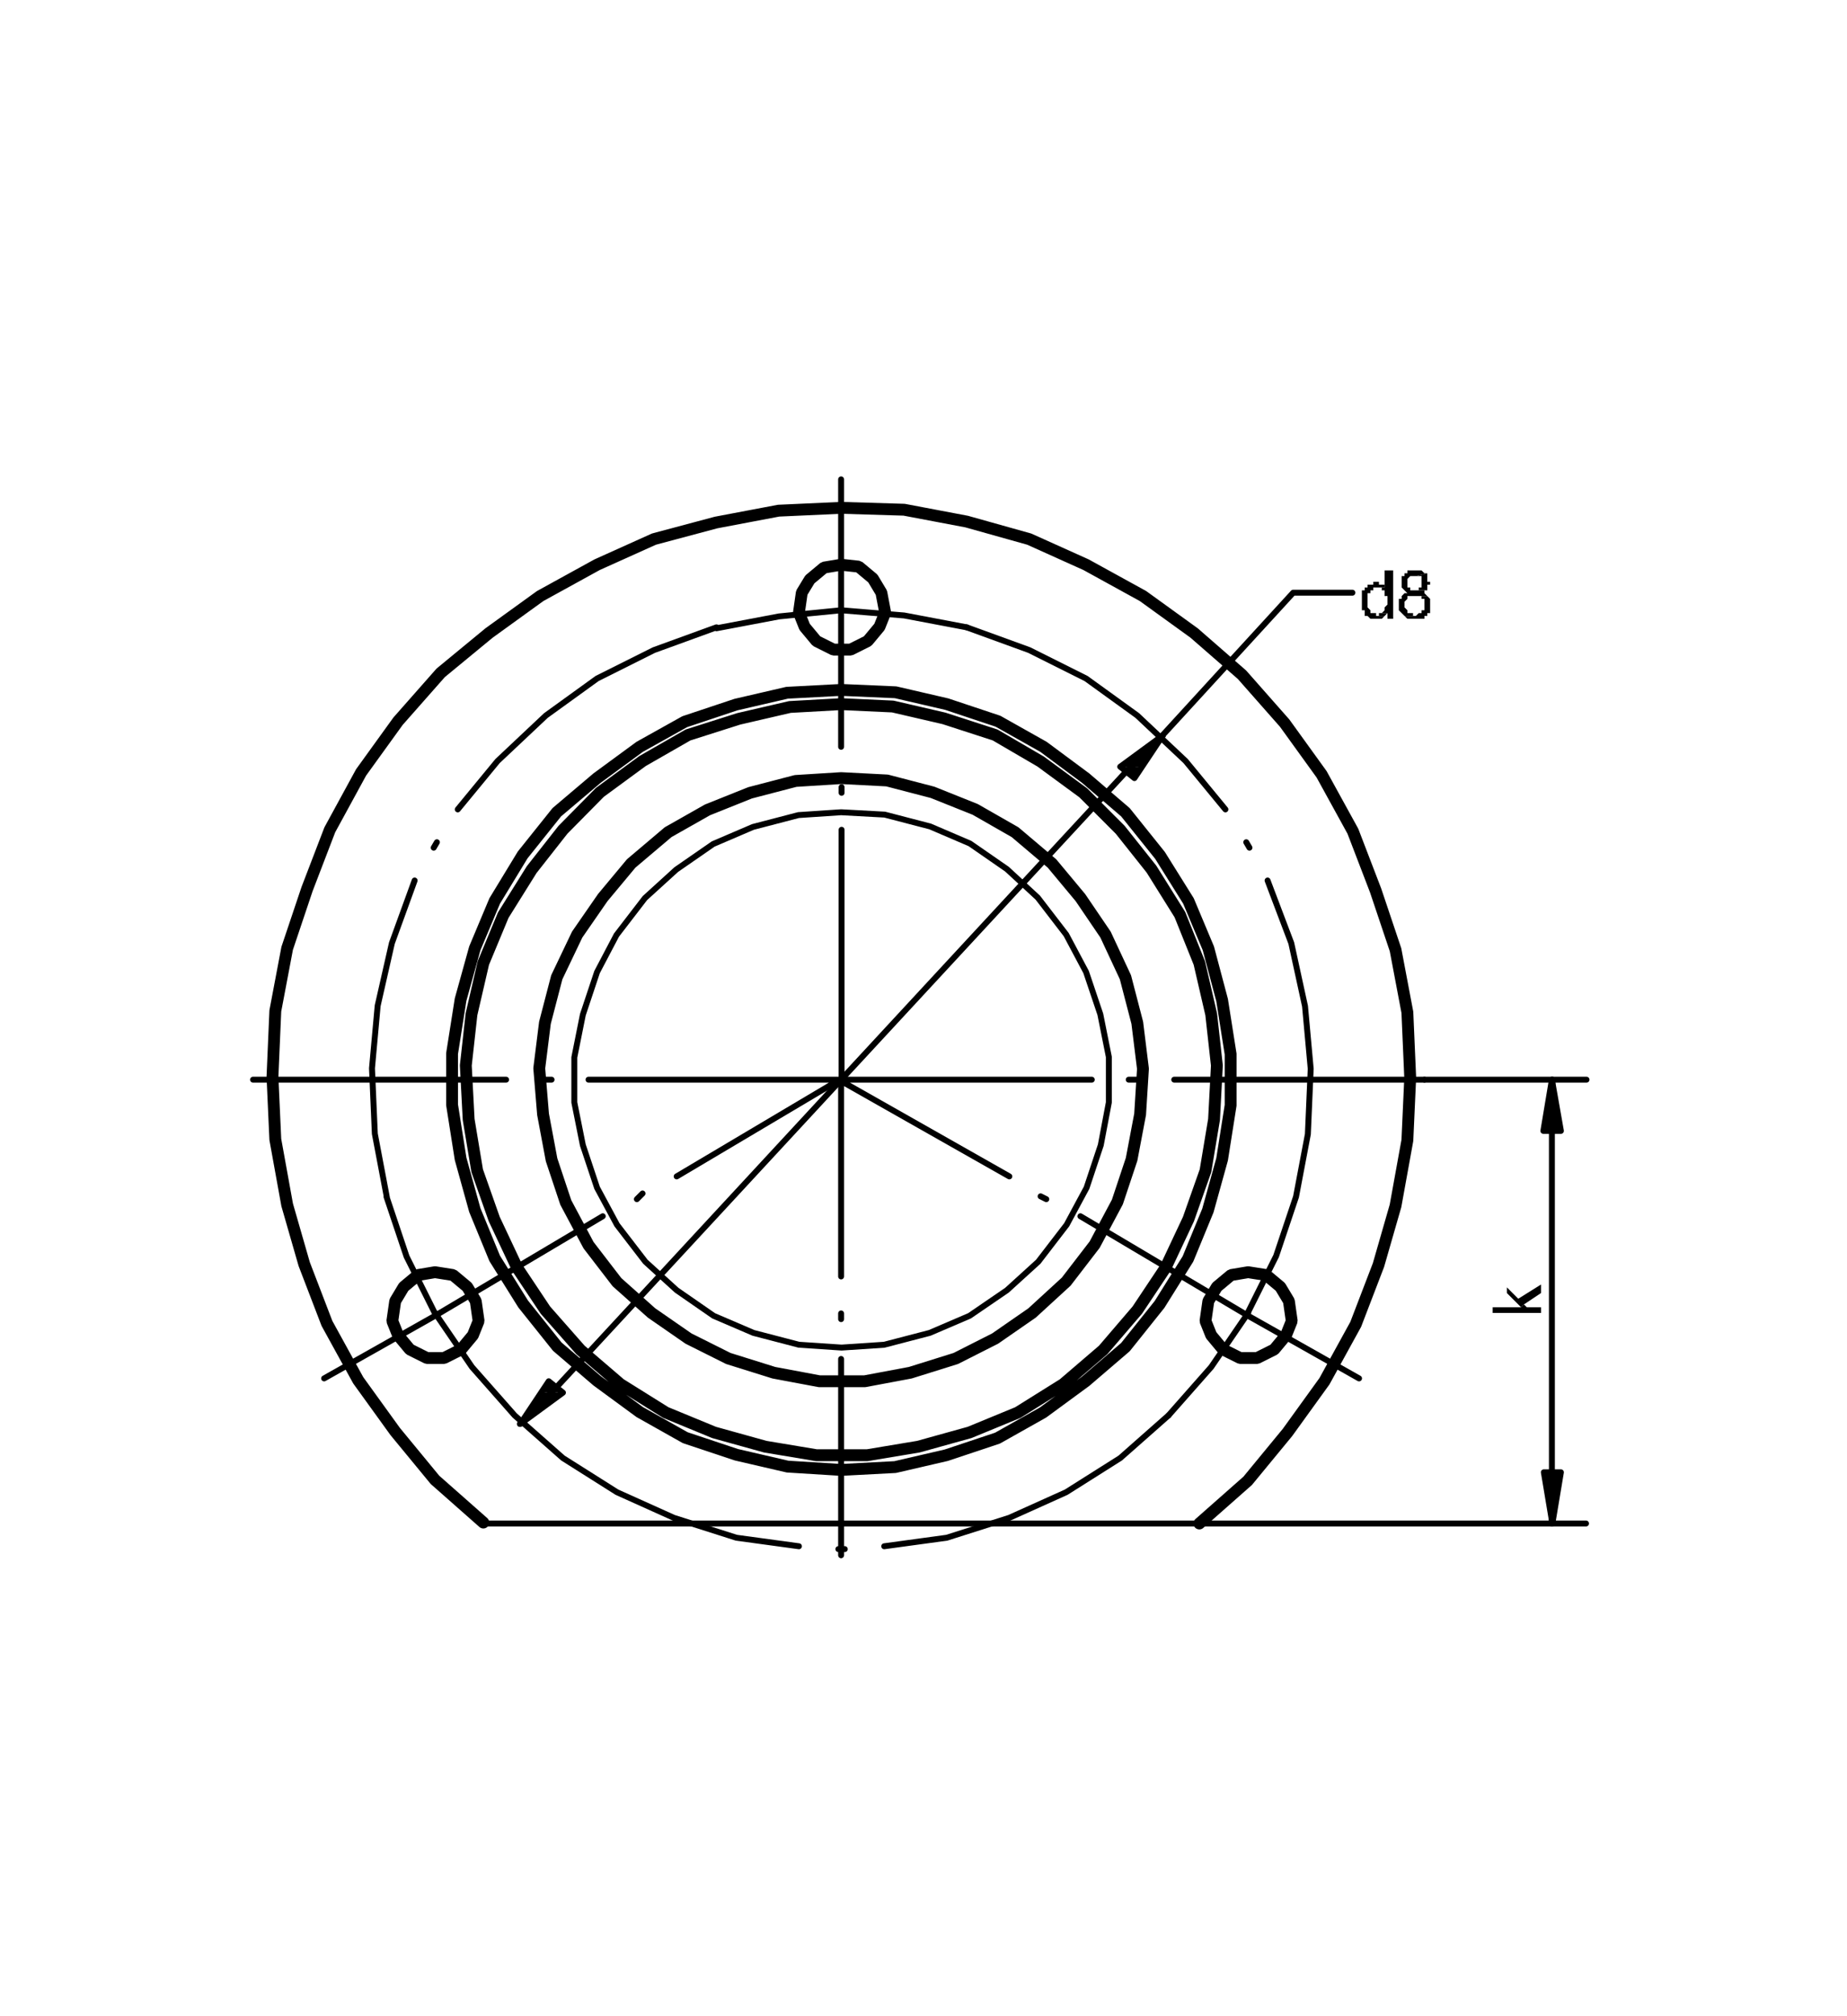 <svg id="Ebene_1" data-name="Ebene 1" xmlns="http://www.w3.org/2000/svg" viewBox="0 0 155.91 170.08"><defs><style>.cls-1,.cls-2,.cls-3{fill:none;stroke:#000;stroke-linecap:round;}.cls-1,.cls-3{stroke-linejoin:bevel;}.cls-2{stroke-linejoin:round;}.cls-2,.cls-3{stroke-width:0.5px;}</style></defs><path class="cls-1" d="M71,58.2l-4.56.24-4.32,1-4.32,1.44L54,63l-3.6,2.64L47,68.52l-2.88,3.6L41.76,76,40.08,80l-1.2,4.32-.72,4.56v4.32l.72,4.56,1.2,4.32,1.68,4.08,2.4,3.84,2.88,3.6,3.36,2.88,3.6,2.64,3.84,2.16,4.32,1.44,4.32,1L71,124l4.56-.24,4.32-1,4.32-1.44,3.84-2.16,3.6-2.64L95,113.64l2.88-3.6,2.4-3.84,1.68-4.08,1.2-4.32.72-4.56V88.92l-.72-4.56L102,80,100.32,76l-2.4-3.84L95,68.52l-3.36-2.88L88.08,63l-3.84-2.16L79.92,59.4l-4.32-1Zm0,1.2-4.32.24-4.32,1L58.08,62,54.24,64.2l-3.6,2.64L47.52,70l-2.64,3.36-2.4,3.84L40.8,81.24l-1,4.32-.48,4.32.24,4.56.72,4.32,1.44,4.08,1.92,4.08,2.4,3.6L49,113.88l3.36,2.88,3.84,2.4,4.08,1.68,4.32,1.2,4.32.72H73.2l4.32-.72,4.32-1.2,4.08-1.68,3.84-2.4,3.36-2.88L96,110.52l2.4-3.6,1.92-4.08,1.44-4.08.72-4.32.24-4.56-.48-4.32-1-4.32L99.6,77.16l-2.4-3.84L94.56,70l-3.12-3.12-3.6-2.64L84,62,79.68,60.6l-4.32-1Zm0,6.24-3.84.24-3.84,1-3.6,1.44L56.4,70.2l-3.12,2.64-2.4,2.88-2.16,3.12L47,82.44l-1,3.84-.48,3.84L45.84,94l.72,3.84,1.2,3.6,1.92,3.6,2.4,3.12L55,110.76l3.12,2.16,3.36,1.68,3.84,1.2,3.84.72H73l3.84-.72,3.84-1.2L84,112.92l3.12-2.16L90,108.12,92.4,105l1.92-3.6,1.2-3.6L96.24,94l.24-3.84L96,86.28l-1-3.84-1.68-3.6L91.2,75.72l-2.4-2.88L85.68,70.2l-3.36-1.92-3.6-1.44-3.84-1Zm30.24,62.88,4.08-3.6,3.36-4.08,3.12-4.32,2.64-4.8,1.92-5,1.44-5,1-5.52.24-5.28-.24-5.52-1-5.28-1.68-5-1.92-5-2.64-4.8-3.12-4.32-3.6-4.08L100.8,53.4l-4.32-3.12-4.8-2.64-4.8-2.16L81.6,44l-5.28-1L71,42.84l-5.28.24-5.28,1L55.2,45.48l-4.8,2.16-4.8,2.64L41.28,53.4,37.2,56.76l-3.6,4.08-3.12,4.32L27.84,70l-1.92,5-1.68,5-1,5.28L23,90.84l.24,5.28,1,5.52,1.44,5,1.92,5,2.64,4.8,3.12,4.32,3.36,4.08,4.08,3.6m64.56-21.12-1.44.24-1.2,1-.72,1.2-.24,1.68.48,1.2,1,1.2,1.44.72h1.44l1.44-.72,1-1.2.48-1.2-.24-1.68-.72-1.2-1.2-1Zm-68.64,0-1.44.24-1.2,1-.72,1.2-.24,1.68.48,1.2,1,1.2,1.44.72h1.44l1.44-.72,1-1.2.48-1.2-.24-1.68-.72-1.2-1.2-1ZM71,47.64l-1.44.24-1.2,1L67.68,50l-.24,1.68.48,1.2,1,1.2,1.44.72h1.44l1.44-.72,1-1.2.48-1.2L74.4,50l-.72-1.2-1.2-1Z"/><line class="cls-2" x1="40.56" y1="128.52" x2="101.52" y2="128.52"/><path class="cls-3" d="M71,65.64l-3.84.24-3.84,1-3.6,1.44L56.4,70.2l-3.12,2.64-2.4,2.88-2.16,3.12L47,82.44l-1,3.84-.48,3.84L45.84,94l.72,3.84,1.2,3.6,1.92,3.6,2.4,3.12L55,110.76l3.12,2.16,3.36,1.68,3.84,1.2,3.84.72H73l3.84-.72,3.84-1.2L84,112.92l3.12-2.16L90,108.12,92.4,105l1.92-3.6,1.2-3.6L96.24,94l.24-3.84L96,86.28l-1-3.84-1.68-3.6L91.2,75.72l-2.4-2.88L85.68,70.2l-3.36-1.92-3.6-1.44-3.84-1Zm0,2.88-3.6.24-3.84,1-3.36,1.44-3.12,2.16-2.64,2.4-2.4,3.12L50.4,82l-1.2,3.6-.72,3.6V93l.72,3.6,1.2,3.6,1.68,3.12,2.4,3.12,2.64,2.4L60.24,111l3.36,1.44,3.84,1,3.6.24,3.6-.24,3.84-1L81.84,111,85,108.84l2.64-2.4,2.4-3.12,1.68-3.12,1.2-3.6L93.6,93V89.16l-.72-3.6L91.68,82,90,78.84l-2.4-3.12L85,73.32l-3.12-2.16-3.36-1.44-3.84-1Z"/><path class="cls-3" d="M81.6,52.92l-5.28-1L71,51.48m34.32,59.28,2.4-4.8,1.68-5m0,0,1-5.28.24-5.52-.48-5.28L109,79.56,107,74.28"/><line class="cls-2" x1="105.47" y1="71.51" x2="105.2" y2="71.05"/><path class="cls-3" d="M103.44,68.28l-3.36-4.08L96,60.36l-4.32-3.12-4.8-2.4L81.6,52.92M71,51.48,65.76,52l-5.28,1m-27.84,48,1.68,5,2.4,4.8M60.48,52.92,55.2,54.84l-4.8,2.4-4.32,3.12L42,64.2l-3.36,4.08"/><line class="cls-2" x1="36.88" y1="71.05" x2="36.61" y2="71.51"/><path class="cls-3" d="M35,74.28l-1.92,5.28-1.2,5.28-.48,5.28.24,5.52,1,5.28m4.08,9.84,3.12,4.56,3.6,4.08m55.2,0,3.6-4.08,3.12-4.56M43.44,119.4l4.08,3.6,4.56,2.88,4.8,2.16,5.28,1.68,5.28.72"/><line class="cls-2" x1="70.77" y1="130.68" x2="71.31" y2="130.68"/><polyline class="cls-3" points="74.64 130.44 79.92 129.72 85.2 128.04 90 125.88 94.56 123 98.64 119.4"/><path class="cls-2" d="M114.72,116.28,105.36,111,91.2,102.6m-2.88-1.44-.48-.24M85.2,99.24,70.8,91.08m-43.44,25.2L36.72,111l14.16-8.4m2.88-1.44.48-.48m2.88-1.44,14.16-8.4M71,62.28V40.44m0,50.64H92.16m3.12,0H96m3.12,0h21.12m-49.2,0H49.68m-3.12,0h-.72m-3.12,0H21.36m49.68,0V70m0-3.12v-.48M71,63V42.12m0,49v16.56m0,3.12v.48m0,3.36v16.56"/><polygon points="116.4 51.72 116.4 51.96 116.16 51.96 116.88 51.96 117.12 51.72 116.4 51.72"/><polygon points="116.16 49.08 116.16 49.08 115.92 49.08 115.92 49.08 115.92 49.32 115.68 49.32 115.68 49.32 115.44 49.32 115.44 49.32 115.44 49.56 115.2 49.56 115.2 49.56 115.2 49.8 115.2 49.8 114.96 49.8 114.96 50.04 114.96 50.04 114.96 50.04 114.96 50.28 114.96 50.28 114.96 50.52 114.96 50.52 114.96 50.76 114.96 50.76 114.96 50.76 114.96 51 114.96 51 114.96 51.24 114.96 51.24 114.96 51.48 115.2 51.48 115.2 51.48 115.2 51.72 115.2 51.72 115.2 51.96 115.44 51.96 115.44 51.96 115.44 51.96 115.44 51.96 115.68 52.2 115.68 52.2 115.92 52.2 115.92 52.2 116.16 52.2 116.16 52.2 116.4 52.2 116.4 52.2 116.64 52.2 116.64 52.2 116.64 52.2 116.88 51.96 116.88 51.96 116.88 51.96 116.16 51.96 116.16 51.96 116.16 51.72 115.92 51.72 115.92 51.72 115.68 51.72 115.68 51.48 115.68 51.48 115.68 51.48 115.68 51.48 115.44 51.24 115.44 51.24 115.44 51 115.44 51 115.44 50.76 115.44 50.76 115.44 50.76 115.44 50.52 115.44 50.52 115.44 50.28 115.44 50.28 115.44 50.04 115.68 50.04 115.68 50.04 115.68 49.8 115.68 49.8 115.92 49.8 115.92 49.56 115.92 49.56 116.16 49.56 116.16 49.56 116.16 49.56 116.88 49.56 116.88 49.56 116.88 49.32 116.64 49.32 116.64 49.32 116.64 49.32 116.4 49.32 116.4 49.08 116.4 49.08 116.16 49.08"/><polygon points="117.6 48.12 116.88 48.12 116.88 49.56 116.16 49.56 116.4 49.56 116.4 49.56 116.64 49.56 116.64 49.8 116.64 49.8 116.88 49.8 116.88 49.8 116.88 50.04 116.88 50.04 116.88 50.04 116.88 50.28 117.12 50.28 117.12 50.52 117.12 50.52 117.12 50.76 117.12 50.76 117.12 51 117.12 51 116.88 51.24 116.88 51.24 116.88 51.48 116.88 51.48 116.88 51.48 116.64 51.72 116.64 51.72 116.64 51.72 116.4 51.72 117.12 51.72 117.12 52.2 117.6 52.2 117.6 48.12"/><polygon points="120.48 50.28 119.52 50.28 119.52 50.28 119.76 50.28 119.76 50.28 119.76 50.28 120 50.28 120 50.52 120 50.52 120.24 50.52 120.24 50.76 120.24 50.76 120.24 51 120.24 51 120.24 51.24 120.24 51.24 120.24 51.24 120.24 51.48 120 51.48 120 51.72 120 51.72 119.76 51.72 119.76 51.72 119.76 51.72 119.52 51.96 119.52 51.96 118.56 51.96 118.56 51.96 118.56 51.96 118.56 51.96 118.8 52.2 118.8 52.2 119.04 52.2 119.04 52.2 119.28 52.2 119.28 52.2 119.52 52.2 119.52 52.2 119.52 52.2 119.76 52.2 119.76 52.2 120 52.2 120 52.2 120.24 52.2 120.24 51.96 120.24 51.96 120.48 51.96 120.48 51.96 120.48 51.72 120.72 51.72 120.72 51.48 120.72 51.48 120.72 51.48 120.72 51.24 120.72 51.24 120.72 51 120.72 51 120.72 51 120.72 50.76 120.72 50.76 120.72 50.52 120.72 50.52 120.48 50.28 120.48 50.28 120.48 50.28"/><polygon points="120.48 48.36 119.52 48.6 119.52 48.6 119.52 48.6 119.76 48.6 119.76 48.6 120 48.6 120 48.84 120 48.84 120 48.84 120 49.08 120 49.08 120 49.08 120 49.32 120 49.32 120 49.56 120 49.56 119.76 49.56 119.76 49.8 119.76 49.8 119.52 49.8 119.52 49.8 120.24 49.8 120.48 49.8 120.48 49.56 120.48 49.56 120.48 49.56 120.48 49.32 120.72 49.32 120.72 49.08 120.72 49.08 120.48 49.08 120.48 48.84 120.48 48.84 120.48 48.6 120.48 48.6 120.48 48.36"/><polygon points="119.52 48.12 119.28 48.12 119.28 48.12 119.04 48.12 119.04 48.12 119.04 48.12 118.8 48.12 118.8 48.36 118.56 48.36 118.56 48.36 118.56 48.36 118.56 48.6 118.32 48.6 118.32 48.6 118.32 48.84 118.32 48.84 118.32 49.08 118.32 49.08 118.32 49.32 118.32 49.32 118.32 49.56 118.32 49.56 118.32 49.56 118.32 49.56 118.56 49.8 118.56 49.8 118.56 49.8 118.8 50.04 118.8 50.04 118.8 50.04 118.8 50.04 118.56 50.04 118.56 50.04 118.32 50.28 118.32 50.28 118.32 50.28 118.32 50.28 118.32 50.52 118.08 50.52 118.08 50.76 118.08 50.76 118.08 51 118.08 51 118.08 51.24 118.08 51.24 118.08 51.24 118.08 51.48 118.08 51.48 118.32 51.72 118.32 51.72 118.32 51.72 118.56 51.96 119.52 51.96 119.28 51.96 119.28 51.72 119.04 51.72 119.04 51.72 118.8 51.72 118.8 51.72 118.8 51.48 118.8 51.48 118.56 51.24 118.56 51.24 118.56 51.24 118.56 51 118.56 51 118.56 50.76 118.56 50.76 118.8 50.52 118.8 50.52 118.8 50.52 118.8 50.28 119.04 50.28 119.04 50.28 119.28 50.28 119.28 50.28 119.52 50.28 120.48 50.28 120.24 50.04 120.24 50.04 120.24 50.04 120 50.04 120 50.04 120.24 50.04 120.24 49.8 120.24 49.8 119.52 49.8 119.28 49.8 119.28 49.8 119.04 49.8 119.04 49.56 119.04 49.56 118.8 49.56 118.8 49.56 118.8 49.32 118.8 49.32 118.8 49.08 118.8 49.08 118.8 49.08 118.8 48.84 118.8 48.84 119.04 48.6 119.04 48.6 119.04 48.6 119.28 48.6 119.28 48.6 119.52 48.6 120.48 48.36 120.24 48.36 120.24 48.36 120.24 48.36 120 48.12 120 48.12 120 48.12 119.76 48.12 119.76 48.12 119.52 48.12"/><line class="cls-2" x1="95.04" y1="65.16" x2="98.16" y2="62.04"/><polygon points="98.16 62.04 96.24 64.68 94.56 64.68 98.16 62.04"/><polygon points="94.56 64.68 96.24 64.68 95.76 65.64 94.56 64.68"/><path class="cls-2" d="M95.76,65.64l2.4-3.6-3.6,2.64ZM47,117l-3.12,3.12"/><polygon points="46.32 116.52 47.52 117.48 45.84 117.48 46.32 116.52"/><polygon points="45.84 117.48 47.52 117.48 43.92 120.12 45.84 117.48"/><path class="cls-2" d="M46.32,116.52l-2.4,3.6,3.6-2.64ZM95,65.16,47,117M98.16,62l11-12h5"/><polygon points="127.2 108.6 127.2 109.08 128.4 110.28 128.64 110.04 130.08 109.08 130.08 108.36 128.16 109.56 127.2 108.6"/><polygon points="126 110.28 126 110.76 130.08 110.76 130.08 110.28 128.88 110.28 128.64 110.04 128.4 110.28 126 110.28"/><line class="cls-2" x1="131.04" y1="95.4" x2="131.04" y2="91.08"/><polygon points="131.04 91.08 131.76 95.4 130.32 95.4 131.04 91.08"/><path class="cls-2" d="M131.76,95.4,131,91.08l-.72,4.32ZM131,124.2v4.32"/><polygon points="130.32 124.2 131.76 124.2 131.04 128.52 130.32 124.2"/><path class="cls-2" d="M130.32,124.2l.72,4.32.72-4.32ZM131,95.4v28.8m-29.76,4.32h32.64M120.24,91.08h13.68"/></svg>